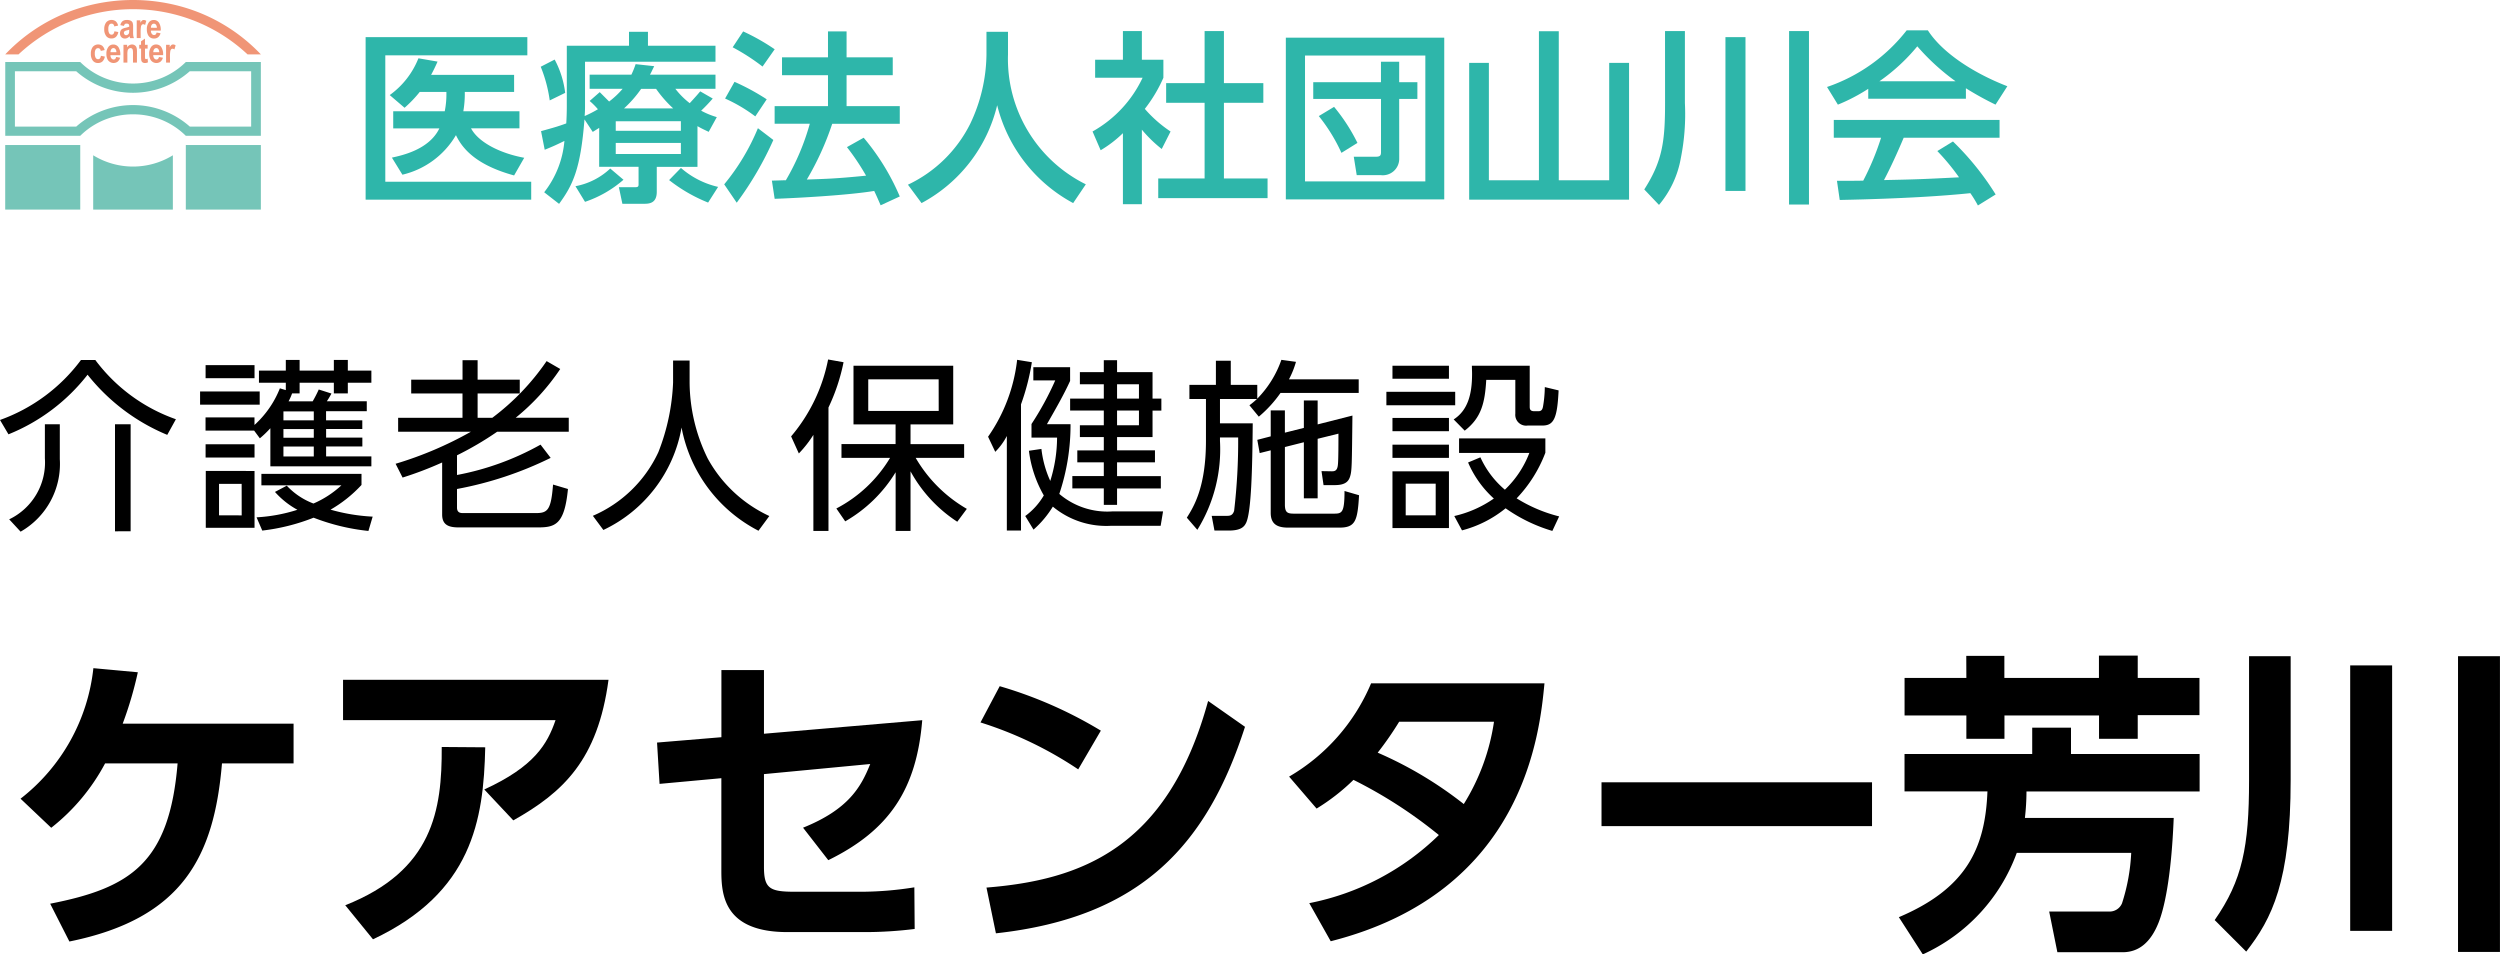 <svg xmlns="http://www.w3.org/2000/svg" width="190.326" height="72.662" viewBox="0 0 190.326 72.662">
  <defs>
    <style>
      .cls-1 {
        fill: #f09576;
      }

      .cls-2 {
        fill: #75c5b8;
      }

      .cls-3 {
        fill: #2eb6aa;
      }
    </style>
  </defs>
  <g id="レイヤー_2" data-name="レイヤー 2">
    <g id="menu">
      <g>
        <g>
          <path d="M3.82,68.8c6.121-1.2,9.073-3.1,9.7-10.681H8a15.425,15.425,0,0,1-4.1,4.9L1.564,60.805a14.551,14.551,0,0,0,5.545-9.937l3.384.312a28.453,28.453,0,0,1-1.152,3.912H22.35v3.024H16.9c-.6,7.081-2.977,11.81-11.617,13.562Z"/>
          <path d="M46.326,51.756c-.816,6.1-3.456,8.568-7.248,10.7l-2.209-2.353c3.817-1.752,4.8-3.456,5.425-5.28H26.116V51.756ZM26.284,68.917c6.673-2.64,7.369-7.225,7.345-12.049l3.312.025c-.12,5.568-1.008,11.064-8.545,14.617Z"/>
          <path d="M50.212,59.677l-.191-3.145,4.9-.408V51.012h3.24V55.86l12.049-1.032c-.432,5.257-2.5,8.377-7.152,10.657l-1.921-2.472c3.457-1.392,4.417-3.1,5.113-4.849l-8.089.769v7.056c0,1.657.432,1.9,2.352,1.9h5.209a26.013,26.013,0,0,0,3.888-.336l.024,3.169a30.459,30.459,0,0,1-3.792.239H59.957c-4.848,0-5.04-2.832-5.04-4.68V59.244Z"/>
          <path d="M82.085,58.572A28.927,28.927,0,0,0,74.645,55l1.463-2.76a32.335,32.335,0,0,1,7.7,3.384Zm-6.984,9C82.229,67,88.9,64.621,91.974,53.364l2.808,1.968c-2.856,8.857-7.8,14.5-18.962,15.722Z"/>
          <path d="M98.14,59.124a14.887,14.887,0,0,0,6.241-7.1h13.2c-.36,3.72-1.512,15.889-16.273,19.633l-1.633-2.9a19.484,19.484,0,0,0,9.866-5.185,34.886,34.886,0,0,0-6.5-4.2,15.7,15.7,0,0,1-2.808,2.185Zm8.377-4.176a24.756,24.756,0,0,1-1.632,2.353,29.546,29.546,0,0,1,6.553,3.912,16.316,16.316,0,0,0,2.3-6.265Z"/>
          <path d="M142.518,59.557v3.336H121.924V59.557Z"/>
          <path d="M154.277,60.253a18.259,18.259,0,0,1-.12,2.016h11.329c-.192,4.776-.768,7.008-1.152,7.968-.6,1.513-1.512,2.256-2.736,2.256h-4.969l-.624-3.1h4.513a1.023,1.023,0,0,0,1.032-.624,14.664,14.664,0,0,0,.7-3.84h-8.713a13.6,13.6,0,0,1-7.153,7.729l-1.824-2.833c5.089-2.16,6.577-5.184,6.745-9.576h-6.313V57.4h9.721V55.4h2.953V57.4h9.792v2.856Zm-4.584-10.321h2.9v1.679h7.2v-1.7h2.953v1.7h4.7v2.833h-4.7v1.8H159.8V54.468h-7.2v1.776h-2.9V54.468h-4.705V51.611h4.705Z"/>
          <path d="M171.221,49.956h3.168v9.408c0,7.753-1.416,10.562-3.385,13.081l-2.4-2.4c2.112-3.023,2.617-5.616,2.617-10.608Zm7.7.7h3.192v20.21h-3.192Zm8.209-.7h3.192V72.47h-3.192Z"/>
        </g>
        <g>
          <path d="M0,31.973a13.244,13.244,0,0,0,6.164-4.566H7.256a13.039,13.039,0,0,0,6.135,4.51l-.658,1.19a15.128,15.128,0,0,1-6.066-4.58A14.494,14.494,0,0,1,.645,33.065Zm4.553,2.984a5.932,5.932,0,0,1-2.984,5.519L.7,39.537a4.8,4.8,0,0,0,2.717-4.65V32.3H4.553Zm5.392,5.491H8.755V32.3h1.19Z"/>
          <path d="M19.771,29.8v1.009H15.232V29.8Zm1.988-.1v-.56H19.714v-.925h2.045v-.812H22.81v.812h2.606v-.812H26.48v.812h1.793v.925H26.48v.812H25.416v-.812H22.81v.812h-.574a4.259,4.259,0,0,1-.266.6h1.835a9.6,9.6,0,0,0,.462-.9l.966.308a6.644,6.644,0,0,1-.35.589h3.04v.756h-3.1V32h2.759v.659H24.827v.658h2.759v.672H24.827v.757h3.446V35.5h-7.69V32.6a7.937,7.937,0,0,1-.8.77l-.435-.588h-3.7V31.777h3.726v.575a7.45,7.45,0,0,0,1.933-2.788ZM19.378,27.8v.994H15.652V27.8Zm0,6.023v1.009H15.652V33.822Zm0,2.032v4.328H15.666V35.854Zm-.981.98H16.675v2.4H18.4Zm9.652,3.586a16.093,16.093,0,0,1-4.174-1.009,15.412,15.412,0,0,1-3.909.981l-.434-1.009a12.332,12.332,0,0,0,3.11-.574,6.344,6.344,0,0,1-1.709-1.359l.9-.476a5.39,5.39,0,0,0,2.031,1.359,7.506,7.506,0,0,0,2.129-1.387H19.9v-.869h7.621v.841A9.939,9.939,0,0,1,25.164,38.8a14.181,14.181,0,0,0,3.207.532Zm-4.16-9.1H21.578V32h2.311Zm0,1.345H21.578v.658h2.311Zm0,1.33H21.578v.757h2.311Z"/>
          <path d="M34.792,36.161a20.87,20.87,0,0,0,6.36-2.31l.77,1.007a27.383,27.383,0,0,1-7.13,2.369v1.414c0,.421.3.421.491.421h5.491c.911,0,1.177-.2,1.33-2.172l1.135.337c-.266,2.758-.994,2.926-2.339,2.926H34.961c-.714,0-1.3-.126-1.3-.98V35.209a26.927,26.927,0,0,1-3.012,1.148l-.532-1.05a27.9,27.9,0,0,0,5.729-2.437H30.31V31.805h4.9V29.956H31.305v-1.05h3.908V27.421h1.148v1.485h3.208v1.05H36.361v1.849h1.121a18.3,18.3,0,0,0,4.132-4.314l1.037.6a16.778,16.778,0,0,1-3.39,3.712H43.3V32.87H37.846a24.247,24.247,0,0,1-3.054,1.793Z"/>
          <path d="M52.5,27.449v1.695A13.28,13.28,0,0,0,53.876,34.9a10.279,10.279,0,0,0,4.693,4.385l-.826,1.121a11.162,11.162,0,0,1-5.855-7.859,10.666,10.666,0,0,1-5.953,7.8l-.8-1.078a9.733,9.733,0,0,0,4.987-4.847,16.206,16.206,0,0,0,1.12-5.295V27.449Z"/>
          <path d="M63.072,40.42H61.923V33.107a8.673,8.673,0,0,1-1.107,1.415l-.588-1.3a12.864,12.864,0,0,0,2.816-5.855l1.176.21a14.764,14.764,0,0,1-1.148,3.446Zm.6-1.709a10.339,10.339,0,0,0,4.09-3.853h-3.7V33.809h4.119v-1.5H64.977V27.841h7.592V32.31h-3.25v1.5H73.4v1.049H69.711a10.669,10.669,0,0,0,3.894,3.881l-.728.981a10.713,10.713,0,0,1-3.558-3.839V40.42H68.185V35.951a10.736,10.736,0,0,1-3.838,3.74Zm7.788-9.834H66.1v2.41h5.364Z"/>
          <path d="M77.729,40.392H76.651v-7.2a4.862,4.862,0,0,1-.882,1.206l-.547-1.149a12.684,12.684,0,0,0,2.213-5.855l1.121.182a17.4,17.4,0,0,1-.827,3.208Zm10.814-1.457-.182,1.092h-3.74a6.366,6.366,0,0,1-4.468-1.457,7.606,7.606,0,0,1-1.471,1.751l-.63-1.036a5.179,5.179,0,0,0,1.414-1.568,9.07,9.07,0,0,1-1.134-3.4l.952-.14a8.038,8.038,0,0,0,.673,2.436,11.072,11.072,0,0,0,.518-3.3H78.528V32.281a22.647,22.647,0,0,0,1.807-3.32H78.668V27.953h2.8V29c-.476,1.051-1.148,2.214-1.764,3.292H81.5a16.438,16.438,0,0,1-.855,5.31,5.634,5.634,0,0,0,4.062,1.33Zm-3.5-11.514v.91h2.7v2.017h.672v.911h-.672v2.017h-2.7v1.008h2.885V35.2H85.042v1.05h3.333v.939H85.042v1.247H84.033V37.184H81.638v-.939h2.395V35.2H82.016v-.911h2.017V33.276H82.212v-.9h1.821v-1.12H81.469v-.911h2.564V29.256H82.212v-.925h1.821v-.91Zm1.666,1.835H85.042v1.092h1.666Zm0,2H85.042v1.12h1.666Z"/>
          <path d="M98.663,27.547a6.737,6.737,0,0,1-.533,1.33h5.309v1.037H97.486a9.314,9.314,0,0,1-1.653,1.807l-.714-.868a5.947,5.947,0,0,0,.574-.477H92.877v1.85h2.494c-.028,3.515-.113,6.7-.491,7.549-.14.309-.378.617-1.344.617H92.457l-.21-1.12h1.107c.251,0,.476,0,.6-.379a45.359,45.359,0,0,0,.308-5.589H92.877v.266a11.631,11.631,0,0,1-1.723,6.766l-.8-.925c.518-.826,1.456-2.311,1.456-5.855v-3.18h-1.26V29.3h2.017V27.463H93.7V29.3h2.017v1.05a7.922,7.922,0,0,0,1.835-2.955Zm.6,5.029V30.488h1.05V32.31l2.648-.673c-.042,3.768-.042,4.175-.169,4.608-.111.379-.336.687-1.176.687h-.854l-.155-1.065.785.014c.238,0,.42-.056.462-.5.042-.35.042-1.723.042-2.367l-1.583.392V37.94h-1.05V33.668l-1.443.364v4.385c0,.616.21.687.7.687h2.97c.658,0,.868,0,.868-1.724l1.107.322c-.112,1.961-.28,2.466-1.5,2.466h-3.88c-.714,0-1.345-.168-1.345-1.121V34.284l-.84.21-.182-1.008,1.022-.266V31.245h1.079v1.694Z"/>
          <path d="M110.785,29.83v1.023h-5.239V29.83Zm-.476-1.989v.994h-4.3v-.994Zm0,3.978v1.009h-4.3V31.819Zm0,2.032v1.007h-4.3V33.851Zm0,2.03V40.2h-4.3V35.881Zm-1.009.939h-2.283v2.41H109.3Zm7.158-8.979v3.1c0,.154,0,.364.336.364h.336c.266,0,.308-.21.337-.336a9.127,9.127,0,0,0,.14-1.5l1.05.252c-.1,2.129-.364,2.676-1.232,2.676H116.3a.824.824,0,0,1-.938-.9V28.919h-2.214c-.1,1.793-.392,2.9-1.638,3.867l-.841-.855c1.065-.686,1.4-1.891,1.4-3.46,0-.252-.014-.434-.014-.63Zm1.723,12.579a12.1,12.1,0,0,1-3.558-1.723,8.76,8.76,0,0,1-3.32,1.681l-.588-1.093a8.57,8.57,0,0,0,3.012-1.331,7.9,7.9,0,0,1-1.961-2.745l.938-.393a7.035,7.035,0,0,0,1.863,2.466,7.641,7.641,0,0,0,1.863-2.8h-5.351V33.374h6.57v1.093a10.306,10.306,0,0,1-2.186,3.473,11.285,11.285,0,0,0,3.236,1.374Z"/>
        </g>
        <g>
          <path class="cls-1" d="M8.991,1.947,8.7,2.012a.269.269,0,0,0-.068-.157A.182.182,0,0,0,8.492,1.8a.206.206,0,0,0-.178.092.543.543,0,0,0-.066.308.63.63,0,0,0,.067.339.206.206,0,0,0,.18.1.18.18,0,0,0,.139-.058.368.368,0,0,0,.076-.2l.295.058a.663.663,0,0,1-.175.366.482.482,0,0,1-.347.124.477.477,0,0,1-.4-.187.815.815,0,0,1-.147-.517.822.822,0,0,1,.148-.521.536.536,0,0,1,.727-.081A.6.6,0,0,1,8.991,1.947Z"/>
          <path class="cls-1" d="M9.838,2.33a.863.863,0,0,1-.012.171.221.221,0,0,1-.071.116A.236.236,0,0,1,9.6,2.68a.152.152,0,0,1-.119-.054A.184.184,0,0,1,9.433,2.5a.151.151,0,0,1,.06-.124.461.461,0,0,1,.163-.062,1.571,1.571,0,0,0,.182-.054Zm-.328-.5A.184.184,0,0,1,9.634,1.8a.225.225,0,0,1,.161.044.213.213,0,0,1,.043.148v.036a1.39,1.39,0,0,1-.29.088A.871.871,0,0,0,9.31,2.2a.315.315,0,0,0-.128.137.431.431,0,0,0-.046.2.411.411,0,0,0,.1.285.352.352,0,0,0,.275.112A.406.406,0,0,0,9.7,2.889a.576.576,0,0,0,.165-.134q0,.009.009.042c.011.047.021.082.029.106H10.2a.778.778,0,0,1-.052-.182,1.648,1.648,0,0,1-.015-.262l0-.417a.887.887,0,0,0-.039-.32.321.321,0,0,0-.139-.144.612.612,0,0,0-.3-.057.5.5,0,0,0-.335.1.532.532,0,0,0-.158.294l.27.059A.287.287,0,0,1,9.51,1.835Z"/>
          <path class="cls-1" d="M10.709,2.9h-.3V1.549h.279v.192a.528.528,0,0,1,.126-.178.207.207,0,0,1,.128-.042.327.327,0,0,1,.194.068l-.091.314a.233.233,0,0,0-.139-.059.148.148,0,0,0-.106.042.291.291,0,0,0-.069.149,2.725,2.725,0,0,0-.024.451Z"/>
          <path class="cls-1" d="M11.492,2.112a.37.37,0,0,1,.063-.23.2.2,0,0,1,.319,0,.382.382,0,0,1,.067.235Zm.36.509a.166.166,0,0,1-.119.045.21.21,0,0,1-.173-.088.4.4,0,0,1-.072-.246h.749a1.013,1.013,0,0,0-.139-.611.466.466,0,0,0-.4-.2.452.452,0,0,0-.371.19.841.841,0,0,0-.148.526.891.891,0,0,0,.112.466.478.478,0,0,0,.438.23.466.466,0,0,0,.311-.1.585.585,0,0,0,.182-.3l-.3-.058A.306.306,0,0,1,11.852,2.621Z"/>
          <path class="cls-1" d="M7.966,3.812l-.295.064A.282.282,0,0,0,7.6,3.719a.182.182,0,0,0-.137-.052.209.209,0,0,0-.178.091.549.549,0,0,0-.066.309.639.639,0,0,0,.067.339.208.208,0,0,0,.18.1.177.177,0,0,0,.139-.058.368.368,0,0,0,.076-.2l.3.059a.664.664,0,0,1-.176.366.483.483,0,0,1-.347.124.477.477,0,0,1-.395-.187.826.826,0,0,1-.146-.518.822.822,0,0,1,.147-.521.536.536,0,0,1,.727-.081A.6.6,0,0,1,7.966,3.812Z"/>
          <path class="cls-1" d="M8.414,3.976a.363.363,0,0,1,.062-.23.2.2,0,0,1,.163-.085.193.193,0,0,1,.155.08.389.389,0,0,1,.068.235Zm.359.509a.169.169,0,0,1-.119.046.215.215,0,0,1-.174-.089A.4.4,0,0,1,8.408,4.2h.75a1.007,1.007,0,0,0-.14-.611.467.467,0,0,0-.4-.2.452.452,0,0,0-.371.19A.844.844,0,0,0,8.1,4.1a.887.887,0,0,0,.111.465.527.527,0,0,0,.749.128.58.58,0,0,0,.181-.3l-.3-.059A.289.289,0,0,1,8.773,4.485Z"/>
          <path class="cls-1" d="M10.425,4.767h-.3V4.079a1.262,1.262,0,0,0-.019-.283.19.19,0,0,0-.062-.1.158.158,0,0,0-.1-.036.214.214,0,0,0-.14.051.259.259,0,0,0-.085.134,1.424,1.424,0,0,0-.022.311v.61H9.4V3.413h.278v.2a.432.432,0,0,1,.37-.227.381.381,0,0,1,.181.043.327.327,0,0,1,.123.108.445.445,0,0,1,.059.151,1.317,1.317,0,0,1,.017.24Z"/>
          <path class="cls-1" d="M11.239,3.413V3.7h-.2v.544a1.383,1.383,0,0,0,.006.193.078.078,0,0,0,.025.045.071.071,0,0,0,.05.018.32.32,0,0,0,.117-.035l.028.279a.5.5,0,0,1-.235.054.324.324,0,0,1-.144-.032.232.232,0,0,1-.095-.084.369.369,0,0,1-.041-.14,2,2,0,0,1-.009-.253V3.7H10.6V3.413h.137V3.146l.3-.209v.476Z"/>
          <path class="cls-1" d="M11.672,3.976a.376.376,0,0,1,.063-.23.2.2,0,0,1,.163-.085.193.193,0,0,1,.155.08.389.389,0,0,1,.069.235Zm.36.509a.169.169,0,0,1-.119.046.212.212,0,0,1-.173-.089.4.4,0,0,1-.073-.246h.75a1.007,1.007,0,0,0-.14-.611.468.468,0,0,0-.4-.2.451.451,0,0,0-.37.19.844.844,0,0,0-.147.527.887.887,0,0,0,.111.465.527.527,0,0,0,.749.128.58.58,0,0,0,.181-.3l-.3-.059A.3.3,0,0,1,12.032,4.485Z"/>
          <path class="cls-1" d="M12.943,4.767h-.3V3.413h.278v.193a.526.526,0,0,1,.127-.179.207.207,0,0,1,.128-.042.322.322,0,0,1,.193.068l-.09.314a.231.231,0,0,0-.14-.058.145.145,0,0,0-.105.041.3.3,0,0,0-.069.149,2.62,2.62,0,0,0-.024.452Z"/>
          <g>
            <g>
              <rect class="cls-2" x="0.396" y="11.041" width="5.713" height="4.915"/>
              <rect class="cls-2" x="14.146" y="11.041" width="5.714" height="4.915"/>
              <path class="cls-2" d="M13.16,11.821a5.782,5.782,0,0,1-6.065,0v4.135H13.16Z"/>
            </g>
            <path class="cls-2" d="M14.146,4.722a5.63,5.63,0,0,1-2.538,1.447,5.844,5.844,0,0,1-2.96,0A5.639,5.639,0,0,1,6.109,4.722H.4v5.617H6.109A5.639,5.639,0,0,1,8.648,8.892a5.867,5.867,0,0,1,2.96,0,5.63,5.63,0,0,1,2.538,1.447h5.713V4.722ZM19.12,9.637H14.451a6.525,6.525,0,0,0-8.647,0H1.135V5.424H5.8a6.522,6.522,0,0,0,8.647,0H19.12Z"/>
          </g>
          <path class="cls-1" d="M19.859,4.139A13.227,13.227,0,0,0,13.741.482a13.783,13.783,0,0,0-7.228,0A13.234,13.234,0,0,0,.4,4.139H1.412a12.762,12.762,0,0,1,17.432,0Z"/>
        </g>
        <g>
          <path class="cls-3" d="M40.147,2.826V4.213H29.333v9.623H40.441V15.2H27.835V2.826Zm-.6,5.645v1.3H35.861c.546,1.037,2.157,1.891,4.048,2.241l-.77,1.345c-2.816-.771-3.908-1.975-4.427-3.068A6.43,6.43,0,0,1,30.636,13.3l-.8-1.3c.756-.168,2.829-.6,3.614-2.227H29.936v-1.3h3.922A6.639,6.639,0,0,0,33.984,7H31.953A9.288,9.288,0,0,1,30.8,8.205L29.67,7.238a6.3,6.3,0,0,0,2.185-2.8l1.457.252c-.182.406-.28.616-.491,1.009h6.318V7H35.385a7.851,7.851,0,0,1-.112,1.471Z"/>
          <path class="cls-3" d="M42.227,4.535a7.2,7.2,0,0,1,.8,2.535l-1.176.575a10.569,10.569,0,0,0-.686-2.564Zm3.39,5.2-.491.308-.63-.953c-.294,3.81-.9,5.015-1.933,6.43l-1.134-.883a7.32,7.32,0,0,0,1.54-3.908c-.658.322-.882.421-1.5.672L41.19,9.984c1.065-.295,1.3-.364,1.919-.588.029-.393.042-.981.042-1.275V3.484h4.735V2.42h1.443V3.484H54.47V4.7H44.538V8.149c0,.308-.014.5-.028.686a8.874,8.874,0,0,0,1.009-.518,5.124,5.124,0,0,0-.63-.63l.77-.673.714.715A6.363,6.363,0,0,0,47.4,6.762H44.889V5.684h3.179a6.649,6.649,0,0,0,.322-.8l1.415.154c-.168.337-.224.477-.322.645H54.47V6.762H51.416a6.06,6.06,0,0,0,1.093,1.093c.462-.5.644-.715.8-.9l.952.546a12.21,12.21,0,0,1-.882.925,5.949,5.949,0,0,0,1.191.49l-.617,1.121c-.322-.154-.546-.252-.854-.434v3.1H50v1.9c0,.855-.546.911-.952.911H47.382l-.266-1.261h1.218c.225,0,.28-.042.28-.21V12.7h-3Zm1.849,3.95a8.681,8.681,0,0,1-2.928,1.681l-.728-1.191a5.267,5.267,0,0,0,2.648-1.345Zm-.589-4.454v.728h4.959V9.228Zm0,1.652v.841h4.959V10.88Zm4.371-2.633a9.107,9.107,0,0,1-1.3-1.485H48.811a8.892,8.892,0,0,1-1.3,1.485Zm2.661,7.172A12.048,12.048,0,0,1,50.94,13.71l.9-.925a6.49,6.49,0,0,0,2.83,1.443Z"/>
          <path class="cls-3" d="M58.875,10.656a25.241,25.241,0,0,1-2.788,4.777l-.953-1.4A16.692,16.692,0,0,0,57.7,9.76ZM55.919,6.23A17.124,17.124,0,0,1,58.37,7.561l-.869,1.3a11.857,11.857,0,0,0-2.3-1.359Zm.658-3.838a16.171,16.171,0,0,1,2.4,1.359l-.925,1.316A16.005,16.005,0,0,0,55.779,3.6Zm6.78,7.031a21.77,21.77,0,0,1-1.933,4.245c1.611-.056,2.241-.07,4.51-.294A18.032,18.032,0,0,0,64.478,11.2l1.274-.715A17.6,17.6,0,0,1,68.5,14.957l-1.457.672c-.182-.42-.308-.714-.49-1.093-2.031.337-6.024.547-7.578.6l-.211-1.387c.2,0,.953-.028,1.065-.028a18.042,18.042,0,0,0,1.821-4.3H58.973V8.079h4.062V5.726h-3.5V4.367h3.5V2.392H64.45V4.367h3.515V5.726H64.45V8.079H68.5V9.423Z"/>
          <path class="cls-3" d="M75.1,2.42h1.639V4.143a10.651,10.651,0,0,0,5.925,9.889L81.7,15.461a11.629,11.629,0,0,1-5.785-7.452,11.481,11.481,0,0,1-5.757,7.452l-1.036-1.4a10.124,10.124,0,0,0,4.748-4.65A12.539,12.539,0,0,0,75.1,4.2Z"/>
          <path class="cls-3" d="M86.931,15.545H85.488V10.138a8.914,8.914,0,0,1-1.695,1.3l-.617-1.428a9.133,9.133,0,0,0,3.81-4.09H83.373V4.549h2.115V2.364h1.443V4.549h1.638V5.922a10.993,10.993,0,0,1-1.414,2.367,9.7,9.7,0,0,0,1.961,1.723l-.673,1.331a10.1,10.1,0,0,1-1.512-1.471ZM91.707,2.364h1.471V6.328h3v1.5h-3v5.757H96.5v1.5H88.177v-1.5h3.53V7.827H88.779v-1.5h2.928Z"/>
          <path class="cls-3" d="M109.951,2.868V15.181H97.891V2.868Zm-10.6,1.359v9.581h9.161V4.227Zm7.172,7.886a1.251,1.251,0,0,1-1.415,1.219h-1.821l-.224-1.4h1.681c.321,0,.392-.1.392-.336V7.533H99.978V6.258h5.155V4.7h1.387V6.258h1.386V7.533H106.52Zm-4.959-3.978a13.846,13.846,0,0,1,1.779,2.745l-1.219.757a13.007,13.007,0,0,0-1.723-2.8Z"/>
          <path class="cls-3" d="M118.67,2.378V13.724h3.839V4.787h1.512V15.2H111.849V4.787h1.5v8.937h3.81V2.378Z"/>
          <path class="cls-3" d="M126.759,2.364h1.513V7.841a17.021,17.021,0,0,1-.308,4.188A7.552,7.552,0,0,1,126.3,15.6l-1.121-1.177c1.4-2.185,1.583-3.7,1.583-6.6Zm4.6.462h1.526v11.71h-1.526Zm4.846-.462h1.513V15.573H136.2Z"/>
          <path class="cls-3" d="M142.23,6.762a13.781,13.781,0,0,1-2.311,1.205l-.827-1.345a13,13,0,0,0,6.066-4.314h1.611c1.022,1.6,3.277,3.179,6.051,4.258l-.9,1.4a23.645,23.645,0,0,1-2.255-1.247v.8H142.23Zm8.349,8.881a8.9,8.9,0,0,0-.575-.938c-1.919.2-5.056.42-9.945.518l-.21-1.457c.294,0,1.568,0,2-.014a20.236,20.236,0,0,0,1.358-3.264h-3.6V9.129h12.62v1.359h-7.3c-.476,1.135-1.023,2.326-1.5,3.222,2.619-.056,2.913-.07,5.715-.21a16.823,16.823,0,0,0-1.653-2l1.191-.729a21.117,21.117,0,0,1,3.25,4.034Zm-1.7-9.455a16.974,16.974,0,0,1-2.914-2.662,14.379,14.379,0,0,1-2.886,2.662Z"/>
        </g>
      </g>
    </g>
  </g>
</svg>
